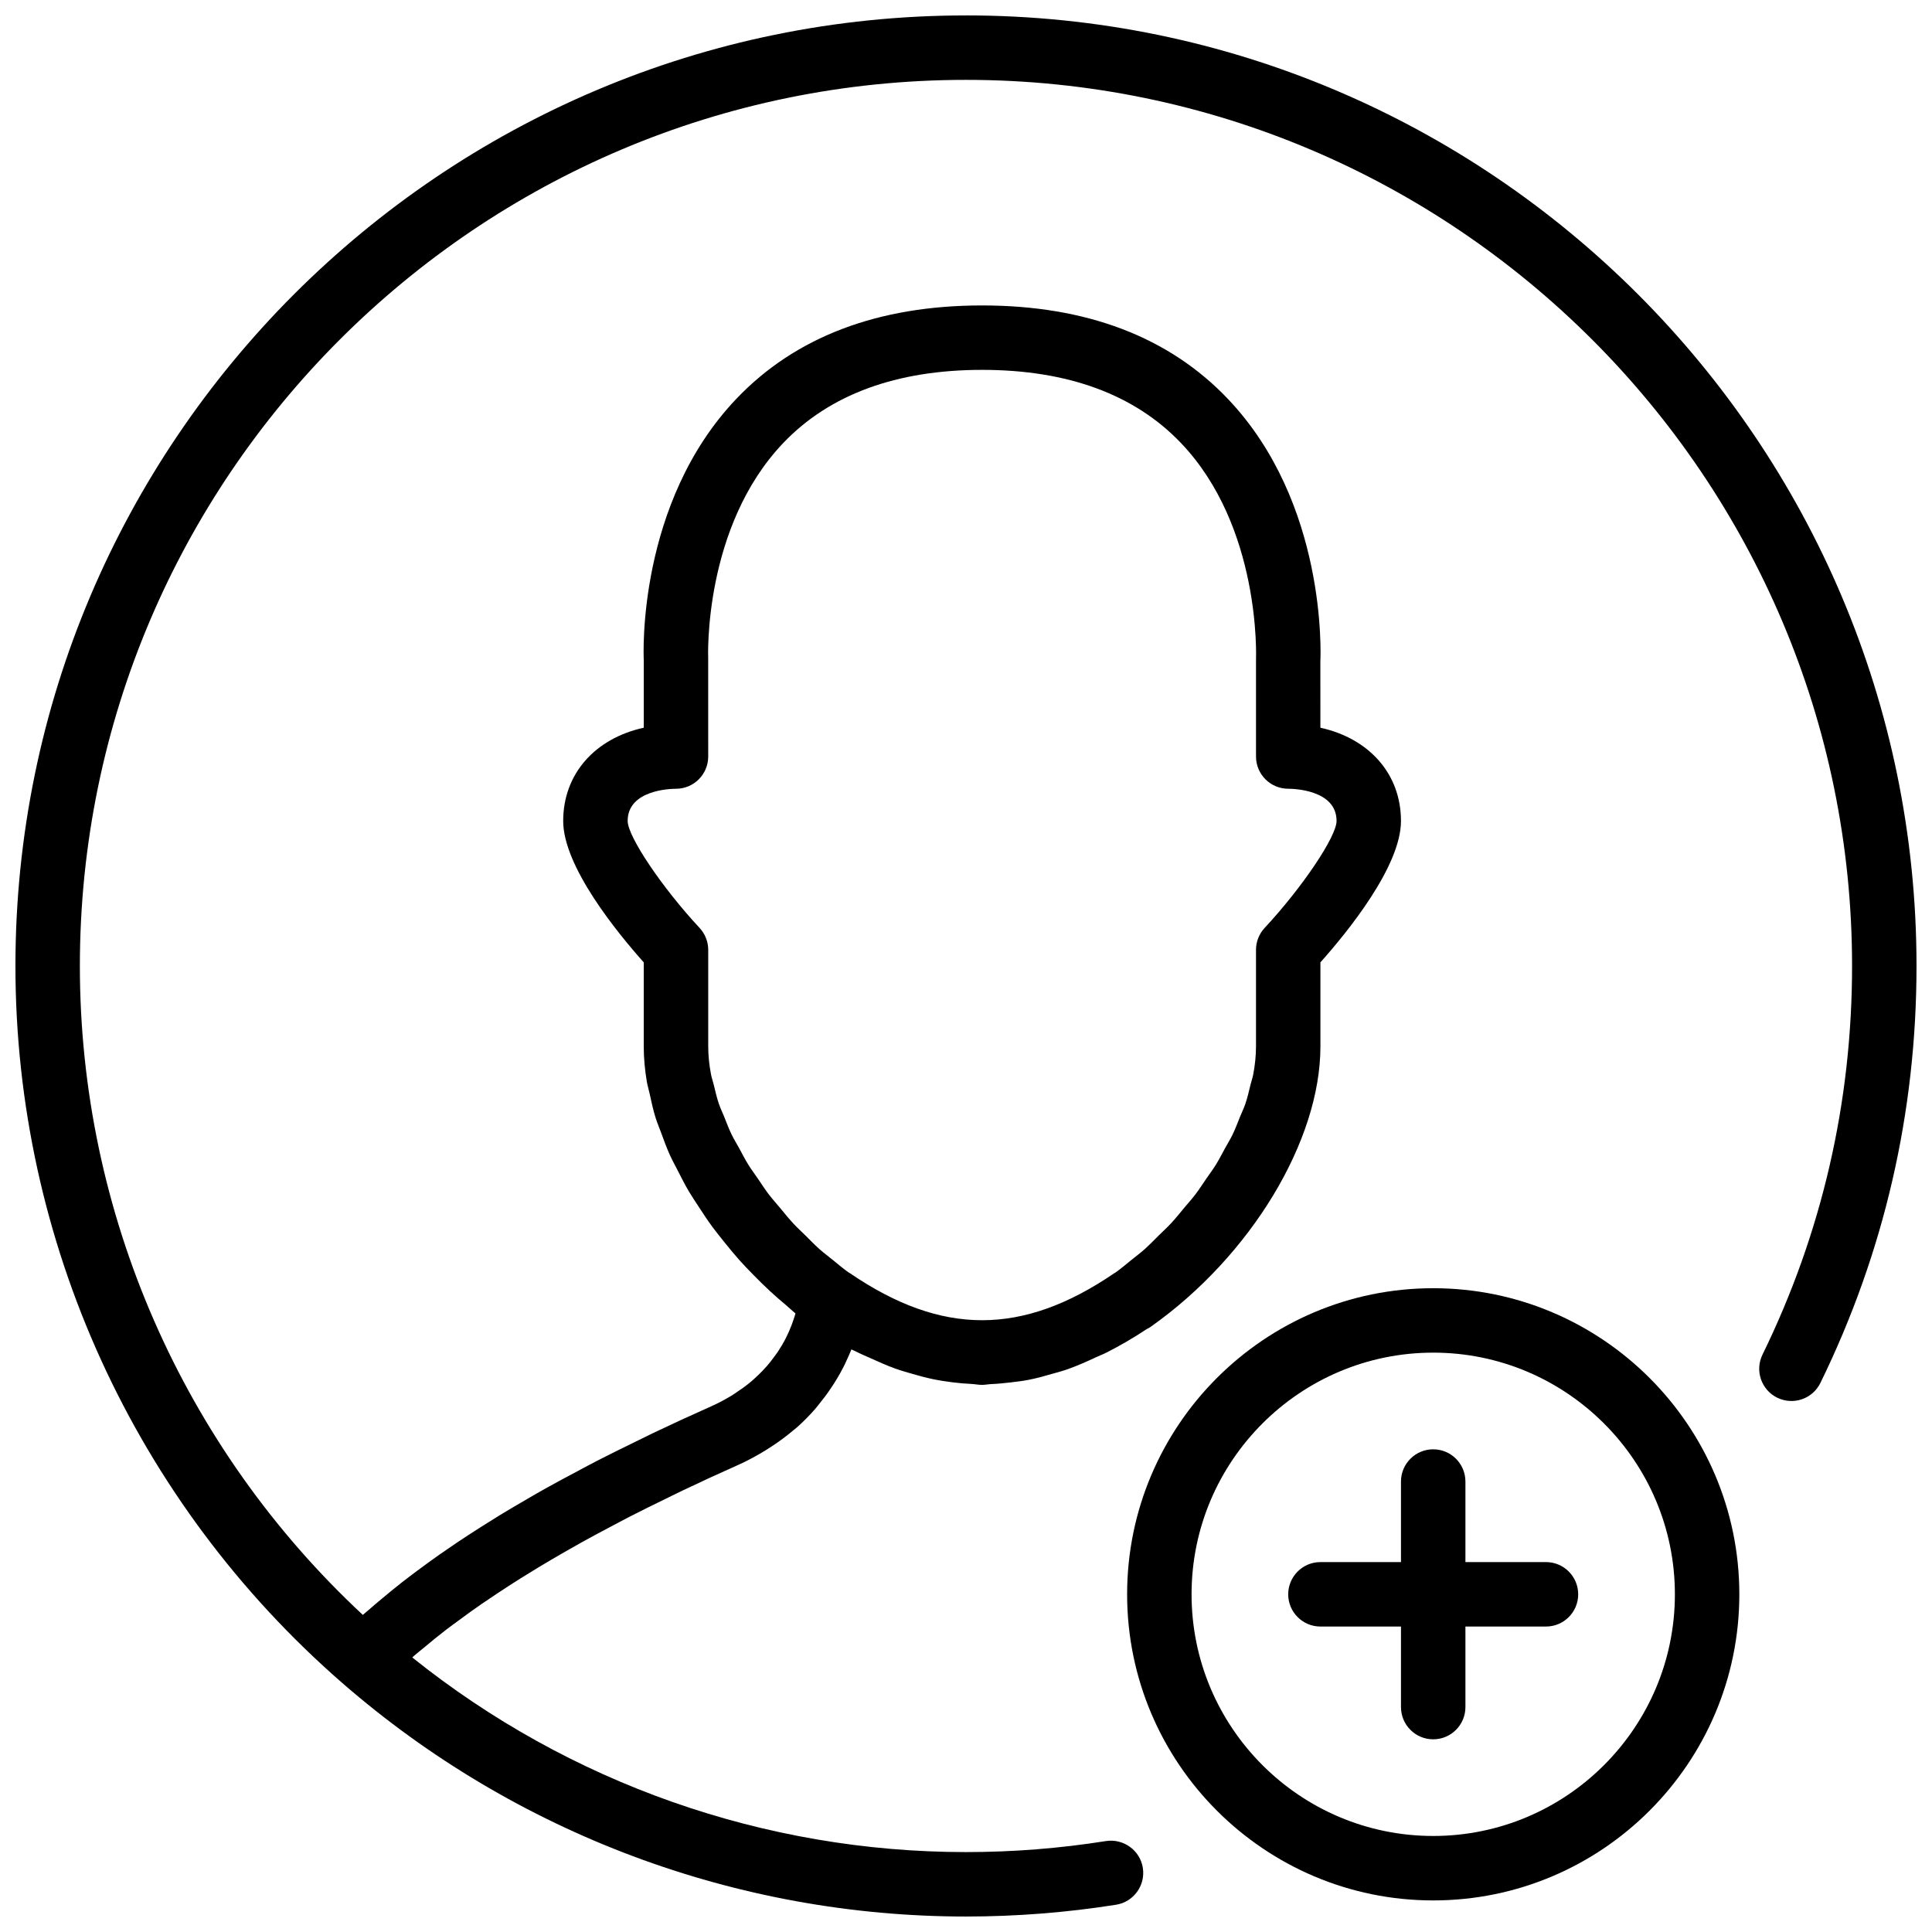 <?xml version="1.0" encoding="UTF-8"?>
<!-- Uploaded to: ICON Repo, www.svgrepo.com, Generator: ICON Repo Mixer Tools -->
<svg width="800px" height="800px" version="1.1" viewBox="144 144 512 512" xmlns="http://www.w3.org/2000/svg">
 <defs>
  <clipPath id="a">
   <path d="m148.09 148.09h503.81v503.81h-503.81z"/>
  </clipPath>
 </defs>
 <g clip-path="url(#a)">
  <path d="m400 148.09c-138.91 0-251.91 113-251.91 251.91 0 72.84 31.578 142.1 86.629 190.02 45.855 39.898 104.55 61.879 165.28 61.879 13.312 0 26.684-1.051 39.766-3.125 4.652-0.734 7.832-5.113 7.098-9.777-0.734-4.652-5.125-7.805-9.77-7.098-12.203 1.941-24.68 2.922-37.094 2.922-53.422 0-105.16-18.25-146.74-51.578 0.172-0.152 0.316-0.301 0.488-0.453 0.812-0.707 1.727-1.418 2.578-2.125 1.879-1.57 3.781-3.133 5.816-4.703 1.109-0.855 2.297-1.707 3.457-2.562 1.93-1.426 3.887-2.852 5.953-4.277 1.324-0.914 2.699-1.828 4.074-2.742 2.066-1.375 4.176-2.742 6.363-4.117 1.484-0.93 3.004-1.871 4.551-2.801 2.246-1.359 4.559-2.715 6.926-4.074 1.621-0.93 3.246-1.863 4.926-2.793 2.492-1.383 5.09-2.766 7.711-4.148 1.684-0.887 3.332-1.777 5.062-2.664 2.945-1.512 6.012-3.016 9.102-4.516 1.547-0.75 3.039-1.512 4.621-2.262 4.731-2.254 9.59-4.5 14.637-6.738 2.766-1.23 5.227-2.606 7.566-4.047 0.648-0.402 1.254-0.801 1.871-1.211 1.801-1.203 3.477-2.449 5.019-3.75 0.383-0.324 0.801-0.625 1.168-0.949 1.809-1.605 3.434-3.262 4.902-4.953 0.359-0.418 0.676-0.836 1.016-1.254 1.117-1.367 2.144-2.742 3.066-4.125 0.309-0.469 0.633-0.922 0.922-1.383 1.074-1.715 2.051-3.434 2.871-5.125 0.102-0.203 0.172-0.41 0.273-0.613 0.512-1.094 1.016-2.188 1.434-3.254 0.375 0.195 0.734 0.316 1.109 0.512 1.383 0.719 2.766 1.281 4.148 1.902 2.094 0.949 4.176 1.879 6.258 2.629 1.535 0.555 3.074 0.992 4.609 1.434 1.852 0.539 3.715 1.043 5.566 1.426 1.727 0.359 3.441 0.605 5.156 0.828 1.621 0.203 3.246 0.34 4.867 0.418 0.953 0.047 1.941 0.254 2.918 0.254 0.82 0 1.656-0.18 2.477-0.215 1.684-0.066 3.371-0.238 5.055-0.434 1.633-0.195 3.254-0.383 4.894-0.707 2.082-0.41 4.176-0.992 6.269-1.605 1.289-0.375 2.57-0.691 3.867-1.152 2.543-0.898 5.106-2.023 7.668-3.227 0.922-0.426 1.836-0.762 2.758-1.23 3.508-1.785 7.027-3.816 10.562-6.164 0.016-0.008 0.027-0.016 0.043-0.027 0.41-0.195 0.801-0.426 1.18-0.691 26.426-18.703 44.887-49.223 44.887-74.207v-22.312c7.078-7.934 21.348-25.414 21.348-37.461 0-12.5-8.445-21.879-21.355-24.723l-0.008-17.547c0.086-1.699 1.785-41.961-24.508-69.594-15.629-16.43-37.547-24.766-65.137-24.766-27.59 0-49.512 8.336-65.137 24.762-26.293 27.633-24.594 67.895-24.523 69.168v17.977c-12.914 2.844-21.352 12.219-21.352 24.723 0 12.047 14.27 29.527 21.348 37.461v22.312c0 3.031 0.289 6.156 0.82 9.324 0.18 1.059 0.52 2.137 0.75 3.203 0.461 2.137 0.914 4.262 1.59 6.414 0.402 1.281 0.957 2.562 1.426 3.844 0.727 1.973 1.426 3.93 2.312 5.902 0.613 1.359 1.348 2.691 2.039 4.039 0.957 1.887 1.902 3.758 2.996 5.617 0.812 1.375 1.715 2.715 2.606 4.074 1.16 1.785 2.324 3.562 3.606 5.312 1 1.359 2.066 2.664 3.125 3.988 1.348 1.684 2.707 3.34 4.148 4.961 1.16 1.297 2.367 2.535 3.586 3.781 1.512 1.547 3.039 3.059 4.637 4.527 1.305 1.203 2.648 2.356 4.012 3.5 0.871 0.727 1.672 1.527 2.562 2.231-0.172 0.57-0.34 1.137-0.547 1.715-0.137 0.402-0.258 0.793-0.418 1.203-0.469 1.23-1 2.469-1.633 3.715-0.008 0.016-0.016 0.035-0.027 0.043-0.625 1.223-1.348 2.434-2.152 3.637-0.258 0.375-0.555 0.75-0.828 1.129-0.613 0.844-1.254 1.684-1.973 2.504-0.367 0.426-0.777 0.844-1.168 1.273-0.727 0.762-1.512 1.512-2.34 2.246-0.461 0.41-0.93 0.82-1.426 1.211-0.93 0.75-1.957 1.469-3.016 2.168-0.488 0.324-0.938 0.668-1.461 0.973-1.633 0.98-3.363 1.922-5.277 2.773-5.414 2.406-10.613 4.809-15.652 7.207-1.621 0.777-3.141 1.547-4.731 2.324-3.34 1.633-6.668 3.262-9.844 4.894-1.801 0.922-3.5 1.852-5.25 2.785-2.793 1.477-5.574 2.965-8.23 4.441-1.785 0.992-3.484 1.988-5.207 2.988-2.461 1.418-4.883 2.844-7.215 4.262-1.691 1.035-3.32 2.066-4.953 3.102-2.203 1.391-4.356 2.793-6.438 4.191-1.562 1.051-3.102 2.109-4.602 3.16-1.98 1.391-3.902 2.793-5.781 4.191-1.418 1.059-2.836 2.125-4.191 3.184-1.793 1.41-3.508 2.828-5.199 4.242-1.273 1.066-2.555 2.125-3.758 3.195-0.434 0.383-0.922 0.762-1.348 1.145-47.734-44.422-74.984-106.66-74.984-171.97 0-129.49 105.34-234.83 234.83-234.83 129.48 0 234.82 105.34 234.82 234.83 0 36.129-7.992 70.781-23.738 102.99-2.074 4.234-0.316 9.352 3.918 11.426 4.254 2.066 9.352 0.316 11.426-3.918 16.898-34.57 25.473-71.742 25.473-110.5 0-138.91-113-251.91-251.9-251.91zm-89.664 213.48c0-8.301 11.504-8.539 12.809-8.539 4.715 0 8.539-3.824 8.539-8.539l-0.008-26.027c-0.016-0.352-1.332-34.84 19.914-57.086 12.27-12.844 30-19.359 52.68-19.359 22.68 0 40.406 6.516 52.68 19.367 21.246 22.234 19.922 56.734 19.906 57.484v25.617c0 4.715 3.824 8.539 8.539 8.539 1.305 0 12.809 0.238 12.809 8.539 0 4.117-9.086 17.625-19.051 28.332-1.48 1.582-2.301 3.668-2.301 5.828v25.617c0 2.375-0.258 4.859-0.734 7.41-0.172 0.898-0.512 1.844-0.734 2.758-0.41 1.684-0.777 3.356-1.367 5.07-0.383 1.129-0.949 2.269-1.41 3.406-0.625 1.547-1.188 3.09-1.938 4.644-0.59 1.223-1.34 2.434-2.008 3.644-0.812 1.477-1.555 2.953-2.461 4.422-0.77 1.238-1.684 2.441-2.519 3.672-0.973 1.418-1.887 2.844-2.938 4.227-0.922 1.203-1.965 2.348-2.945 3.527-1.117 1.34-2.195 2.707-3.391 3.996-1.051 1.137-2.195 2.176-3.297 3.262-1.254 1.238-2.469 2.512-3.781 3.68-1.145 1.023-2.375 1.93-3.562 2.894-1.332 1.074-2.637 2.188-4.012 3.184-0.164 0.094-0.324 0.18-0.477 0.289-24.355 16.59-45.668 16.59-70.02 0-0.152-0.102-0.324-0.195-0.477-0.289-1.375-0.992-2.691-2.102-4.012-3.184-1.195-0.965-2.418-1.871-3.57-2.894-1.316-1.168-2.527-2.441-3.781-3.68-1.102-1.086-2.246-2.125-3.289-3.262-1.195-1.289-2.269-2.656-3.391-3.996-0.98-1.18-2.023-2.324-2.945-3.527-1.059-1.383-1.973-2.809-2.938-4.227-0.836-1.23-1.75-2.434-2.519-3.672-0.906-1.461-1.656-2.945-2.461-4.422-0.668-1.223-1.418-2.434-2.008-3.644-0.75-1.555-1.316-3.102-1.938-4.644-0.461-1.137-1.016-2.281-1.402-3.406-0.59-1.727-0.957-3.391-1.367-5.07-0.223-0.914-0.562-1.863-0.734-2.758-0.484-2.551-0.742-5.039-0.742-7.41v-25.617c0-2.16-0.82-4.242-2.297-5.824-9.973-10.711-19.051-24.219-19.051-28.332z"/>
 </g>
 <path d="m523.82 485.39c-44.727 0-81.121 36.395-81.121 81.121 0 44.727 36.395 81.121 81.121 81.121 44.727 0 81.121-36.395 81.121-81.121 0-44.727-36.395-81.121-81.121-81.121zm0 145.16c-35.316 0-64.043-28.727-64.043-64.043 0-35.316 28.727-64.043 64.043-64.043s64.043 28.727 64.043 64.043c0 35.316-28.727 64.043-64.043 64.043z"/>
 <path d="m553.7 557.97h-21.348v-21.348c0-4.715-3.824-8.539-8.539-8.539s-8.539 3.824-8.539 8.539v21.348h-21.348c-4.715 0-8.539 3.824-8.539 8.539 0 4.715 3.824 8.539 8.539 8.539h21.348v21.348c0 4.715 3.824 8.539 8.539 8.539s8.539-3.824 8.539-8.539v-21.348h21.348c4.715 0 8.539-3.824 8.539-8.539 0-4.715-3.824-8.539-8.539-8.539z"/>
</svg>